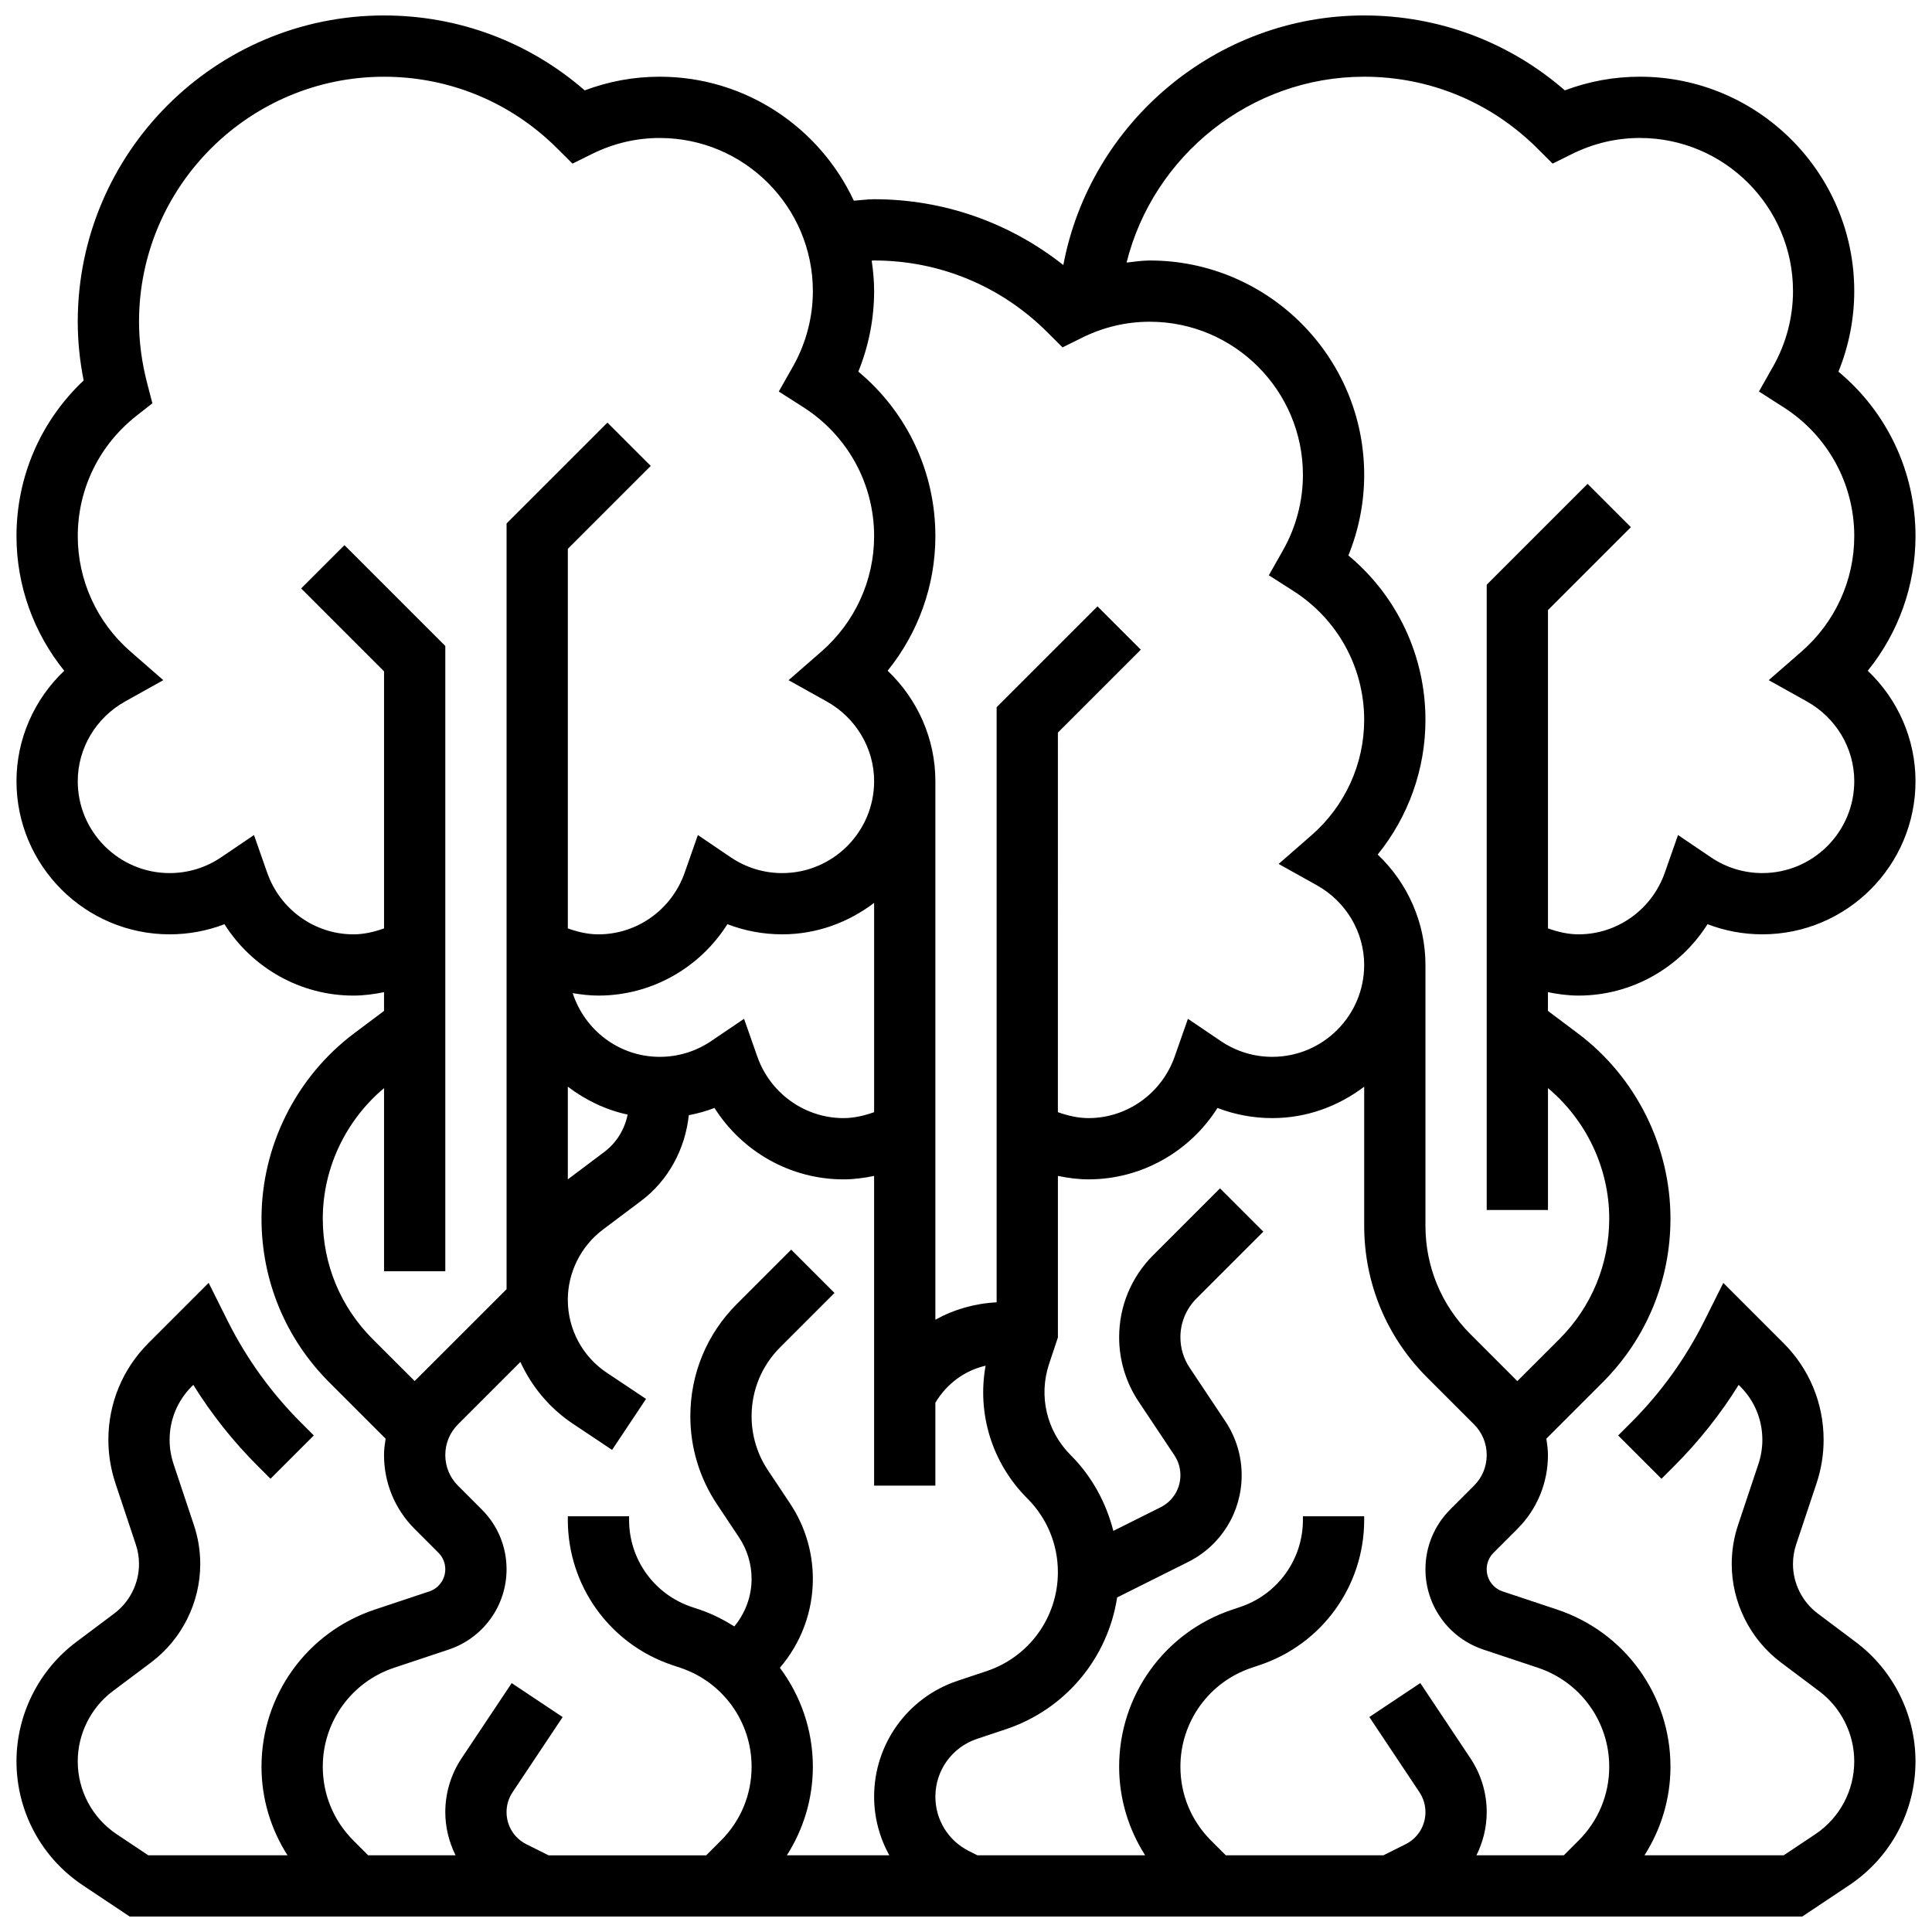 <?xml version="1.0" encoding="UTF-8"?>
<!-- Uploaded to: SVG Repo, www.svgrepo.com, Generator: SVG Repo Mixer Tools -->
<svg width="800px" height="800px" version="1.1" viewBox="144 144 512 512" xmlns="http://www.w3.org/2000/svg">
 <defs>
  <clipPath id="a">
   <path d="m148.09 148.09h503.81v503.81h-503.81z"/>
  </clipPath>
 </defs>
 <g clip-path="url(#a)">
  <path d="m562.34 407.84c14.027 0 26.852-7.328 34.172-18.922 4.602 1.77 9.516 2.688 14.531 2.688 22.379 0 40.586-18.207 40.586-40.586 0-11.16-4.684-21.695-12.656-29.262 8.125-10.039 12.656-22.605 12.656-35.676 0-17.02-7.523-32.852-20.422-43.59 2.75-6.758 4.188-14.023 4.188-21.344 0-31.332-25.496-56.82-56.82-56.82-6.844 0-13.5 1.219-19.871 3.621-14.773-12.844-33.441-19.855-53.184-19.855-39.238 0-72.613 28.402-79.727 66.145-14.262-11.266-31.719-17.441-50.145-17.441-1.801 0-3.57 0.27-5.375 0.391-9.059-19.379-28.684-32.859-51.445-32.859-6.844 0-13.5 1.219-19.871 3.621-14.773-12.844-33.441-19.855-53.184-19.855-44.758 0-81.168 36.414-81.168 81.172 0 5.106 0.52 10.316 1.566 15.559-11.375 10.715-17.801 25.48-17.801 41.258 0 13.07 4.531 25.633 12.656 35.676-7.973 7.566-12.656 18.102-12.656 29.262 0 22.379 18.207 40.586 40.586 40.586 5.016 0 9.926-0.918 14.531-2.688 7.316 11.594 20.145 18.922 34.168 18.922 2.742 0 5.453-0.367 8.117-0.91v4.969l-7.914 5.934c-15.371 11.535-24.555 29.895-24.555 49.117 0 16.395 6.379 31.812 17.98 43.41l14.91 14.91c-0.219 1.422-0.422 2.856-0.422 4.324 0 7.41 2.883 14.367 8.117 19.594l6.301 6.309c1.176 1.168 1.816 2.719 1.816 4.375 0 2.672-1.703 5.023-4.231 5.867l-14.465 4.82c-17.953 5.984-30.008 22.715-30.008 41.629 0 8.457 2.453 16.52 6.891 23.484l-36.898-0.004-8.336-5.559c-6.484-4.32-10.355-11.551-10.355-19.344 0-7.281 3.481-14.23 9.301-18.605l10.113-7.582c8.168-6.117 13.051-15.883 13.051-26.102 0-3.508-0.559-6.973-1.68-10.316l-5.406-16.227c-0.68-2.07-1.031-4.203-1.031-6.356 0-5.356 2.086-10.391 5.875-14.172l0.406-0.398c4.828 7.777 10.543 14.977 17.055 21.477l3.402 3.402 11.477-11.477-3.402-3.402c-7.906-7.906-14.434-16.973-19.434-26.957l-5.031-10.074-15.945 15.941c-6.859 6.852-10.633 15.969-10.633 25.66 0 3.887 0.625 7.75 1.859 11.477l5.406 16.234c0.566 1.68 0.852 3.426 0.852 5.188 0 5.137-2.453 10.039-6.559 13.117l-10.113 7.582c-9.891 7.418-15.797 19.227-15.797 31.59 0 13.23 6.574 25.52 17.582 32.852l12.426 8.289h443.23l12.426-8.289c11.016-7.332 17.594-19.621 17.594-32.852 0-12.363-5.91-24.172-15.797-31.582l-10.113-7.59c-4.109-3.078-6.559-7.981-6.559-13.117 0-1.762 0.285-3.508 0.844-5.188l5.422-16.258c1.227-3.711 1.852-7.566 1.852-11.453 0-9.691-3.773-18.801-10.633-25.648l-15.949-15.949-5.031 10.074c-4.992 9.984-11.527 19.059-19.434 26.957l-3.402 3.402 11.477 11.477 3.402-3.402c6.512-6.512 12.223-13.703 17.055-21.477l0.406 0.406c3.789 3.769 5.875 8.801 5.875 14.16 0 2.152-0.348 4.285-1.023 6.34l-5.422 16.242c-1.113 3.344-1.672 6.809-1.672 10.316 0 10.219 4.887 19.977 13.051 26.105l10.113 7.59c5.82 4.363 9.305 11.312 9.305 18.594 0 7.793-3.871 15.023-10.348 19.344l-8.336 5.559h-36.898c4.426-6.965 6.879-15.016 6.879-23.48 0-18.922-12.055-35.641-30-41.625l-14.465-4.82c-2.535-0.844-4.238-3.199-4.238-5.871 0-1.656 0.641-3.207 1.816-4.375l6.301-6.297c5.234-5.234 8.117-12.191 8.117-19.602 0-1.469-0.203-2.906-0.422-4.336l14.91-14.91c11.602-11.594 17.98-27.016 17.98-43.402 0-19.223-9.18-37.582-24.555-49.109l-7.914-5.941v-4.969c2.664 0.543 5.375 0.91 8.117 0.91zm-186.69-194.81c17.281 0 33.555 6.723 45.82 18.93l4.117 4.098 5.203-2.574c5.656-2.801 11.688-4.219 17.91-4.219 22.379 0 40.586 18.207 40.586 40.586 0 6.949-1.816 13.84-5.242 19.91l-3.789 6.695 6.484 4.141c11.762 7.516 18.781 20.301 18.781 34.188 0 11.695-5.09 22.84-13.969 30.578l-8.703 7.59 10.082 5.625c7.769 4.316 12.59 12.426 12.59 21.145 0 13.426-10.926 24.352-24.352 24.352-4.887 0-9.594-1.445-13.629-4.172l-8.727-5.91-3.492 9.953c-3.414 9.789-12.602 16.363-22.855 16.363-2.809 0-5.512-0.648-8.117-1.574l0.004-100.59 21.973-21.973-11.477-11.477-26.73 26.727v157.71c-5.812 0.293-11.332 1.891-16.234 4.609v-142.73c0-11.16-4.684-21.695-12.656-29.262 8.125-10.039 12.656-22.605 12.656-35.676 0-17.02-7.523-32.852-20.422-43.59 2.75-6.758 4.188-14.023 4.188-21.344 0-2.742-0.258-5.43-0.641-8.066 0.219-0.012 0.43-0.051 0.641-0.051zm-81.172 218.95c4.644 3.516 9.969 6.137 15.852 7.394-0.789 3.914-2.945 7.477-6.184 9.902l-9.668 7.266zm24.352-7.906c-10.805 0-19.887-7.117-23.062-16.883 2.258 0.379 4.531 0.648 6.828 0.648 14.027 0 26.852-7.328 34.172-18.922 4.602 1.77 9.516 2.688 14.531 2.688 9.172 0 17.551-3.172 24.352-8.328v55.457c-2.606 0.926-5.309 1.574-8.117 1.574-10.25 0-19.441-6.574-22.859-16.363l-3.492-9.953-8.727 5.91c-4.031 2.727-8.738 4.172-13.625 4.172zm-64.938 85.918v0l-11.129-11.121c-8.531-8.523-13.223-19.859-13.223-31.922 0-13.336 6.062-26.055 16.234-34.578v48.523h16.234v-165.7l-26.73-26.73-11.477 11.477 21.973 21.977v68.117c-2.606 0.926-5.309 1.574-8.117 1.574-10.25 0-19.441-6.574-22.859-16.363l-3.492-9.953-8.727 5.91c-4.027 2.727-8.738 4.172-13.625 4.172-13.426 0-24.352-10.926-24.352-24.352 0-8.719 4.82-16.828 12.59-21.152l10.082-5.625-8.703-7.59c-8.879-7.727-13.965-18.871-13.965-30.57 0-12.516 5.684-24.156 15.586-31.918l4.188-3.289-1.34-5.156c-1.461-5.57-2.199-11.105-2.199-16.453 0-35.805 29.133-64.938 64.938-64.938 17.281 0 33.555 6.723 45.82 18.93l4.117 4.098 5.203-2.574c5.652-2.797 11.684-4.219 17.91-4.219 22.379 0 40.586 18.207 40.586 40.586 0 6.949-1.816 13.84-5.242 19.91l-3.789 6.695 6.484 4.141c11.758 7.516 18.781 20.301 18.781 34.188 0 11.695-5.09 22.84-13.969 30.578l-8.703 7.59 10.082 5.625c7.766 4.32 12.59 12.426 12.59 21.145 0 13.426-10.926 24.352-24.352 24.352-4.887 0-9.594-1.445-13.629-4.172l-8.727-5.91-3.492 9.953c-3.414 9.789-12.605 16.363-22.855 16.363-2.809 0-5.512-0.648-8.117-1.574v-100.59l21.973-21.973-11.477-11.477-26.73 26.727v202.93zm-16.258 121.74c-5.219-5.219-8.094-12.156-8.094-19.543 0-11.914 7.598-22.461 18.906-26.219l14.465-4.82c9.172-3.07 15.332-11.617 15.332-21.277 0-5.992-2.336-11.625-6.574-15.852l-6.301-6.309c-2.172-2.164-3.359-5.047-3.359-8.117 0-3.066 1.184-5.949 3.359-8.117l16.543-16.543c3.004 6.535 7.727 12.25 13.914 16.371l10.383 6.926 9-13.508-10.383-6.926c-6.477-4.312-10.348-11.547-10.348-19.34 0-7.281 3.481-14.23 9.301-18.605l10.105-7.59c7.258-5.438 11.703-13.781 12.656-22.727 2.32-0.445 4.602-1.07 6.809-1.922 7.332 11.598 20.156 18.93 34.184 18.93 2.742 0 5.453-0.367 8.117-0.91v82.078h16.234v-21.965c2.981-5.031 7.727-8.531 13.312-9.828-2.305 12.742 1.695 25.82 11.055 35.18 5.227 5.219 8.102 12.16 8.102 19.547 0 11.914-7.598 22.461-18.906 26.219l-7.664 2.559c-13.238 4.41-22.133 16.758-22.133 30.703 0 5.586 1.461 10.867 4.019 15.543h-27.145c4.438-6.965 6.891-15.016 6.891-23.48 0-9.715-3.223-18.824-8.742-26.219 5.566-6.477 8.742-14.797 8.742-23.539 0-7.16-2.102-14.09-6.07-20.039l-5.82-8.742c-2.844-4.258-4.344-9.215-4.344-14.336 0-6.906 2.688-13.395 7.574-18.273l14.398-14.398-11.477-11.477-14.398 14.398c-7.957 7.938-12.332 18.508-12.332 29.75 0 8.344 2.453 16.414 7.07 23.336l5.82 8.742c2.184 3.277 3.344 7.102 3.344 11.039 0 4.66-1.688 9.066-4.57 12.582-2.867-1.777-5.887-3.344-9.18-4.449l-2.062-0.691c-9.969-3.312-16.656-12.598-16.656-23.094v-0.949h-16.234v0.949c0 17.492 11.152 32.973 27.734 38.5l2.062 0.691c11.309 3.766 18.906 14.301 18.906 26.219 0 7.387-2.875 14.328-8.094 19.547l-3.938 3.938h-41.77l-5.887-2.938c-3.238-1.629-5.25-4.891-5.25-8.512 0-1.883 0.551-3.711 1.598-5.277l13.27-19.91-13.508-9-13.27 19.902c-2.82 4.238-4.324 9.18-4.324 14.285 0 4.074 0.992 7.953 2.719 11.445h-23.156zm297-94.02-6.301 6.301c-4.234 4.238-6.574 9.871-6.574 15.859 0 9.66 6.16 18.207 15.332 21.273l14.465 4.82c11.309 3.769 18.906 14.305 18.906 26.223 0 7.387-2.875 14.328-8.094 19.547l-3.938 3.938h-23.156c1.73-3.492 2.719-7.371 2.719-11.449 0-5.106-1.5-10.039-4.328-14.285l-13.27-19.91-13.508 9 13.27 19.91c1.051 1.578 1.602 3.402 1.602 5.285 0 3.629-2.012 6.883-5.25 8.508l-5.887 2.938h-41.77l-3.938-3.93c-5.219-5.227-8.094-12.164-8.094-19.551 0-11.914 7.598-22.461 18.922-26.227l2.027-0.684c16.602-5.527 27.754-21.004 27.754-38.5v-0.949h-16.234v0.949c0 10.496-6.688 19.781-16.672 23.102l-2.027 0.684c-17.949 5.981-30.004 22.711-30.004 41.625 0 8.457 2.453 16.52 6.891 23.484h-44.457l-2.215-1.113c-5.504-2.754-8.918-8.281-8.918-14.434 0-6.957 4.434-13.109 11.031-15.309l7.664-2.559c15.789-5.262 26.996-18.848 29.473-34.918l18.773-9.383c8.773-4.383 14.227-13.207 14.227-23.02 0-5.106-1.5-10.039-4.328-14.285l-9.465-14.203c-1.598-2.398-2.441-5.184-2.441-8.062 0-3.879 1.52-7.523 4.254-10.27l17.719-17.719-11.477-11.477-17.719 17.719c-5.812 5.812-9.012 13.531-9.012 21.754 0 6.098 1.793 11.996 5.172 17.062l9.465 14.203c1.047 1.566 1.598 3.394 1.598 5.277 0 3.629-2.012 6.883-5.25 8.508l-12.523 6.258c-1.934-7.516-5.684-14.457-11.309-20.082-6.371-6.371-8.562-15.641-5.715-24.188l2.332-6.992v-42.809c2.66 0.543 5.371 0.91 8.113 0.91 14.027 0 26.852-7.328 34.172-18.922 4.606 1.77 9.516 2.688 14.531 2.688 9.172 0 17.551-3.172 24.352-8.328v36.852c0 15.188 5.918 29.449 16.648 40.18l12.461 12.465c2.176 2.168 3.359 5.051 3.359 8.117 0 3.07-1.184 5.953-3.359 8.117zm35.828-70.762c0 12.062-4.691 23.402-13.223 31.934l-11.129 11.117-12.461-12.469c-7.66-7.66-11.891-17.848-11.891-28.691v-69.117c0-11.16-4.684-21.695-12.656-29.262 8.129-10.043 12.656-22.605 12.656-35.676 0-17.02-7.523-32.852-20.422-43.59 2.75-6.758 4.188-14.023 4.188-21.344 0-31.332-25.496-56.82-56.82-56.82-2.078 0-4.106 0.324-6.152 0.551 7.078-28.344 32.859-49.254 62.973-49.254 17.281 0 33.555 6.723 45.82 18.93l4.117 4.098 5.203-2.574c5.656-2.797 11.688-4.219 17.914-4.219 22.379 0 40.586 18.207 40.586 40.586 0 6.949-1.816 13.84-5.242 19.91l-3.789 6.695 6.484 4.141c11.758 7.516 18.781 20.301 18.781 34.188 0 11.695-5.09 22.84-13.969 30.578l-8.703 7.59 10.082 5.625c7.766 4.32 12.59 12.426 12.59 21.145 0 13.426-10.926 24.352-24.352 24.352-4.887 0-9.594-1.445-13.629-4.172l-8.727-5.91-3.492 9.953c-3.414 9.789-12.605 16.363-22.855 16.363-2.809 0-5.512-0.648-8.117-1.574v-84.352l21.973-21.973-11.477-11.477-26.73 26.727v165.7h16.234v-32.297c10.172 8.527 16.234 21.25 16.234 34.586z"/>
 </g>
</svg>